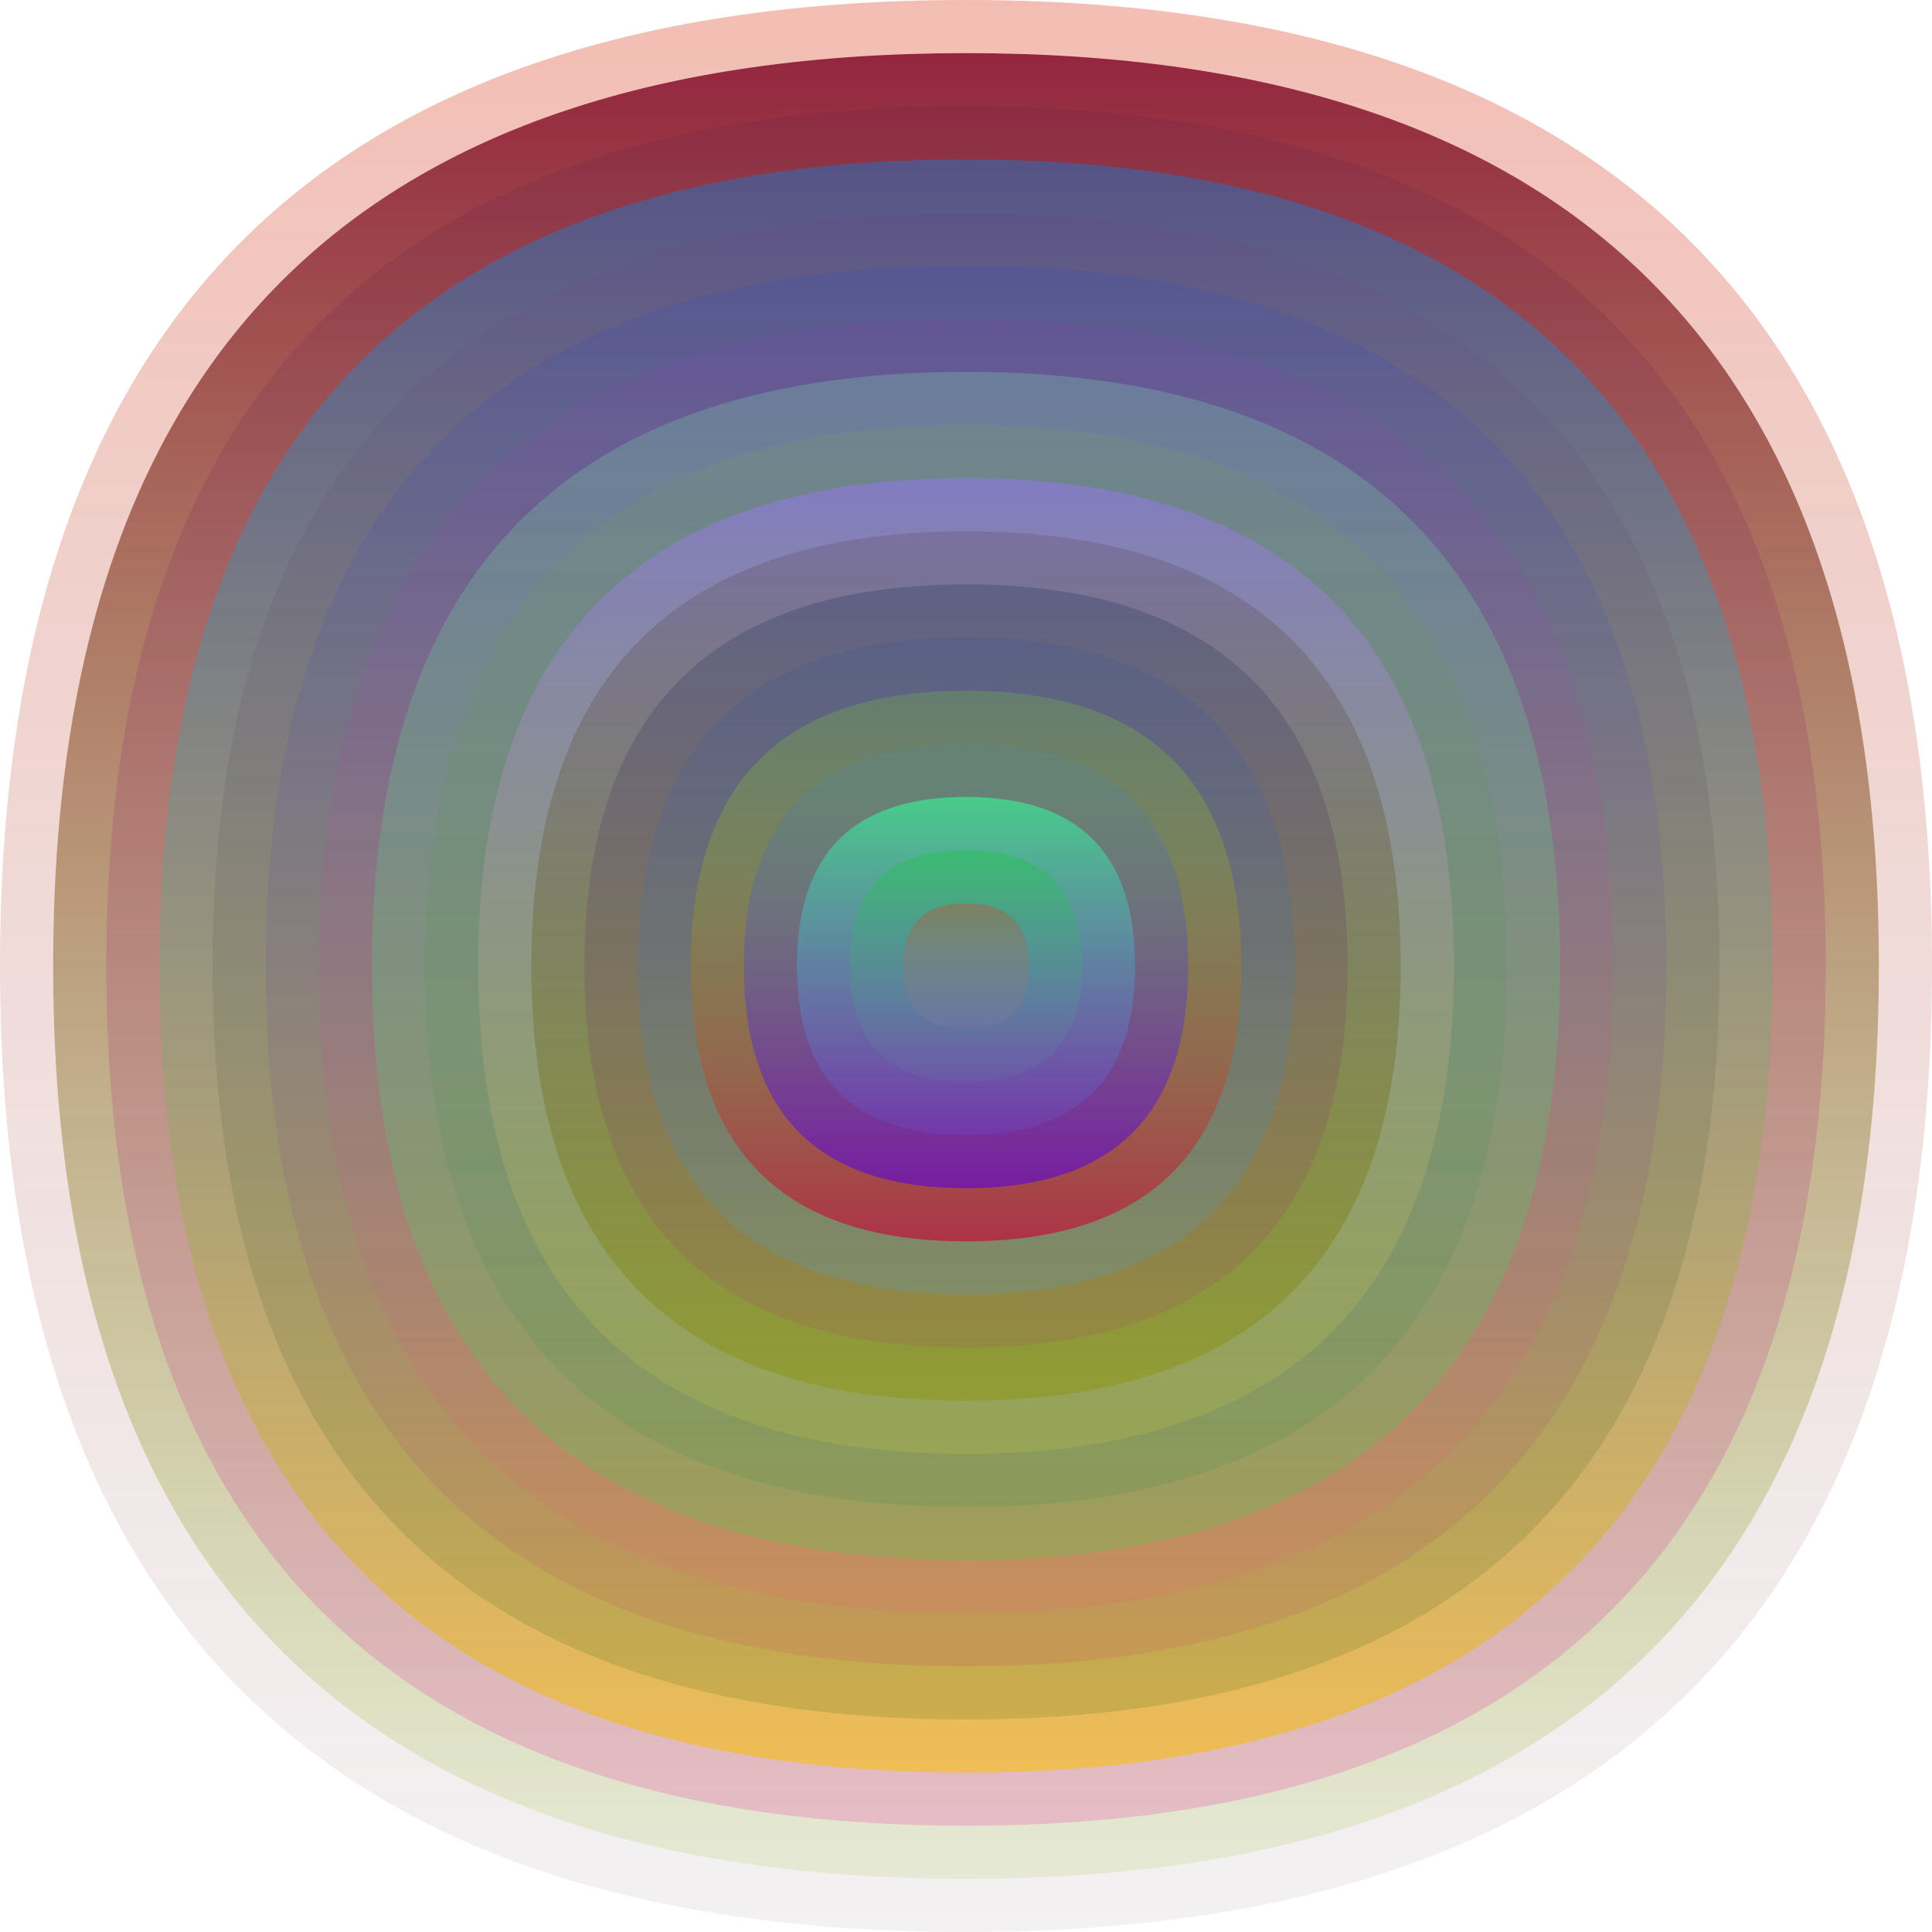 <svg xmlns="http://www.w3.org/2000/svg" width="1200" height="1200" viewBox="0 0 1200 1200"><defs ><linearGradient id="p0" x2="0" y2="1" ><stop stop-color="rgba(220,60,30,0.34)" offset="0" /><stop stop-color="rgba(160,140,150,0.12)" offset="1" /></linearGradient><linearGradient id="p1" x2="0" y2="1" ><stop stop-color="rgba(130,10,40,0.84)" offset="0" /><stop stop-color="rgba(140,190,30,0.138)" offset="1" /></linearGradient><linearGradient id="p2" x2="0" y2="1" ><stop stop-color="rgba(90,30,70,0.179)" offset="0" /><stop stop-color="rgba(240,60,170,0.243)" offset="1" /></linearGradient><linearGradient id="p3" x2="0" y2="1" ><stop stop-color="rgba(0,130,230,0.40)" offset="0" /><stop stop-color="rgba(250,190,20,0.63)" offset="1" /></linearGradient><linearGradient id="p4" x2="0" y2="1" ><stop stop-color="rgba(110,70,140,0.177)" offset="0" /><stop stop-color="rgba(70,110,20,0.186)" offset="1" /></linearGradient><linearGradient id="p5" x2="0" y2="1" ><stop stop-color="rgba(30,70,210,0.148)" offset="0" /><stop stop-color="rgba(200,100,90,0.234)" offset="1" /></linearGradient><linearGradient id="p6" x2="0" y2="1" ><stop stop-color="rgba(150,50,190,0.101)" offset="0" /><stop stop-color="rgba(230,100,120,0.176)" offset="1" /></linearGradient><linearGradient id="p7" x2="0" y2="1" ><stop stop-color="rgba(130,240,180,0.228)" offset="0" /><stop stop-color="rgba(0,240,60,0.173)" offset="1" /></linearGradient><linearGradient id="p8" x2="0" y2="1" ><stop stop-color="rgba(130,160,80,0.15)" offset="0" /><stop stop-color="rgba(0,130,60,0.106)" offset="1" /></linearGradient><linearGradient id="p9" x2="0" y2="1" ><stop stop-color="rgba(140,120,220,0.65)" offset="0" /><stop stop-color="rgba(200,200,60,0.216)" offset="1" /></linearGradient><linearGradient id="p10" x2="0" y2="1" ><stop stop-color="rgba(60,30,30,0.156)" offset="0" /><stop stop-color="rgba(140,150,10,0.47)" offset="1" /></linearGradient><linearGradient id="p11" x2="0" y2="1" ><stop stop-color="rgba(10,40,80,0.235)" offset="0" /><stop stop-color="rgba(190,30,130,0.123)" offset="1" /></linearGradient><linearGradient id="p12" x2="0" y2="1" ><stop stop-color="rgba(30,70,170,0.130)" offset="0" /><stop stop-color="rgba(60,170,240,0.187)" offset="1" /></linearGradient><linearGradient id="p13" x2="0" y2="1" ><stop stop-color="rgba(130,230,40,0.193)" offset="0" /><stop stop-color="rgba(190,20,60,0.74)" offset="1" /></linearGradient><linearGradient id="p14" x2="0" y2="1" ><stop stop-color="rgba(70,140,170,0.179)" offset="0" /><stop stop-color="rgba(110,20,180,0.83)" offset="1" /></linearGradient><linearGradient id="p15" x2="0" y2="1" ><stop stop-color="rgba(70,210,140,0.92)" offset="0" /><stop stop-color="rgba(100,90,230,0.203)" offset="1" /></linearGradient><linearGradient id="p16" x2="0" y2="1" ><stop stop-color="rgba(50,190,100,0.71)" offset="0" /><stop stop-color="rgba(100,120,170,0.210)" offset="1" /></linearGradient><linearGradient id="p17" x2="0" y2="1" ><stop stop-color="rgba(240,180,220,0.83)" offset="0" /><stop stop-color="rgba(240,60,170,0.89)" offset="1" /></linearGradient></defs><path fill="url(&quot;#p0&quot;)" d="M0,600 C0,200 200,0 600,0 S1200,200 1200,600 1000,1200 600,1200 0,1000 0,600 " /><svg x="0" y="0" ><g ><animateTransform attributeName="transform" type="rotate" from="0 600 600" to="360 600 600" dur="49s" repeatCount="indefinite"/><path fill="url(&quot;#p1&quot;)" d="M33,600 C33,222 222,33 600,33 S1167,222 1167,600 978,1167 600,1167 33,978 33,600 " /><svg x="33" y="33" ><g ><animateTransform attributeName="transform" type="rotate" from="0 567 567" to="-360 567 567" dur="46s" repeatCount="indefinite"/><path fill="url(&quot;#p2&quot;)" d="M33,567 C33,211 211,33 567,33 S1101,211 1101,567 923,1101 567,1101 33,923 33,567 " /><svg x="33" y="33" ><g ><animateTransform attributeName="transform" type="rotate" from="0 534 534" to="-360 534 534" dur="37s" repeatCount="indefinite"/><path fill="url(&quot;#p3&quot;)" d="M33,534 C33,200 200,33 534,33 S1035,200 1035,534 868,1035 534,1035 33,868 33,534 " /><svg x="33" y="33" ><g ><animateTransform attributeName="transform" type="rotate" from="0 501 501" to="360 501 501" dur="57s" repeatCount="indefinite"/><path fill="url(&quot;#p4&quot;)" d="M33,501 C33,189 189,33 501,33 S969,189 969,501 813,969 501,969 33,813 33,501 " /><svg x="33" y="33" ><g ><animateTransform attributeName="transform" type="rotate" from="0 468 468" to="-360 468 468" dur="35s" repeatCount="indefinite"/><path fill="url(&quot;#p5&quot;)" d="M33,468 C33,178 178,33 468,33 S903,178 903,468 758,903 468,903 33,758 33,468 " /><svg x="33" y="33" ><g ><animateTransform attributeName="transform" type="rotate" from="0 435 435" to="360 435 435" dur="39s" repeatCount="indefinite"/><path fill="url(&quot;#p6&quot;)" d="M33,435 C33,167 167,33 435,33 S837,167 837,435 703,837 435,837 33,703 33,435 " /><svg x="33" y="33" ><g ><animateTransform attributeName="transform" type="rotate" from="0 402 402" to="360 402 402" dur="49s" repeatCount="indefinite"/><path fill="url(&quot;#p7&quot;)" d="M33,402 C33,156 156,33 402,33 S771,156 771,402 648,771 402,771 33,648 33,402 " /><svg x="33" y="33" ><g ><animateTransform attributeName="transform" type="rotate" from="0 369 369" to="360 369 369" dur="12s" repeatCount="indefinite"/><path fill="url(&quot;#p8&quot;)" d="M33,369 C33,145 145,33 369,33 S705,145 705,369 593,705 369,705 33,593 33,369 " /><svg x="33" y="33" ><g ><animateTransform attributeName="transform" type="rotate" from="0 336 336" to="-360 336 336" dur="19s" repeatCount="indefinite"/><path fill="url(&quot;#p9&quot;)" d="M33,336 C33,134 134,33 336,33 S639,134 639,336 538,639 336,639 33,538 33,336 " /><svg x="33" y="33" ><g ><animateTransform attributeName="transform" type="rotate" from="0 303 303" to="-360 303 303" dur="12s" repeatCount="indefinite"/><path fill="url(&quot;#p10&quot;)" d="M33,303 C33,123 123,33 303,33 S573,123 573,303 483,573 303,573 33,483 33,303 " /><svg x="33" y="33" ><g ><animateTransform attributeName="transform" type="rotate" from="0 270 270" to="-360 270 270" dur="66s" repeatCount="indefinite"/><path fill="url(&quot;#p11&quot;)" d="M33,270 C33,112 112,33 270,33 S507,112 507,270 428,507 270,507 33,428 33,270 " /><svg x="33" y="33" ><g ><animateTransform attributeName="transform" type="rotate" from="0 237 237" to="-360 237 237" dur="64s" repeatCount="indefinite"/><path fill="url(&quot;#p12&quot;)" d="M33,237 C33,101 101,33 237,33 S441,101 441,237 373,441 237,441 33,373 33,237 " /><svg x="33" y="33" ><g ><animateTransform attributeName="transform" type="rotate" from="0 204 204" to="360 204 204" dur="32s" repeatCount="indefinite"/><path fill="url(&quot;#p13&quot;)" d="M33,204 C33,90 90,33 204,33 S375,90 375,204 318,375 204,375 33,318 33,204 " /><svg x="33" y="33" ><g ><animateTransform attributeName="transform" type="rotate" from="0 171 171" to="-360 171 171" dur="40s" repeatCount="indefinite"/><path fill="url(&quot;#p14&quot;)" d="M33,171 C33,79 79,33 171,33 S309,79 309,171 263,309 171,309 33,263 33,171 " /><svg x="33" y="33" ><g ><animateTransform attributeName="transform" type="rotate" from="0 138 138" to="-360 138 138" dur="29s" repeatCount="indefinite"/><path fill="url(&quot;#p15&quot;)" d="M33,138 C33,68 68,33 138,33 S243,68 243,138 208,243 138,243 33,208 33,138 " /><svg x="33" y="33" ><g ><animateTransform attributeName="transform" type="rotate" from="0 105 105" to="-360 105 105" dur="34s" repeatCount="indefinite"/><path fill="url(&quot;#p16&quot;)" d="M33,105 C33,57 57,33 105,33 S177,57 177,105 153,177 105,177 33,153 33,105 " /><svg x="33" y="33" ><g ><animateTransform attributeName="transform" type="rotate" from="0 72 72" to="360 72 72" dur="64s" repeatCount="indefinite"/><path fill="url(&quot;#p0&quot;)" d="M33,72 C33,46 46,33 72,33 S111,46 111,72 98,111 72,111 33,98 33,72 " /><svg x="33" y="33" ><g ><animateTransform attributeName="transform" type="rotate" from="0 39 39" to="360 39 39" dur="21s" repeatCount="indefinite"/></g></svg></g></svg></g></svg></g></svg></g></svg></g></svg></g></svg></g></svg></g></svg></g></svg></g></svg></g></svg></g></svg></g></svg></g></svg></g></svg></g></svg></g></svg></svg>